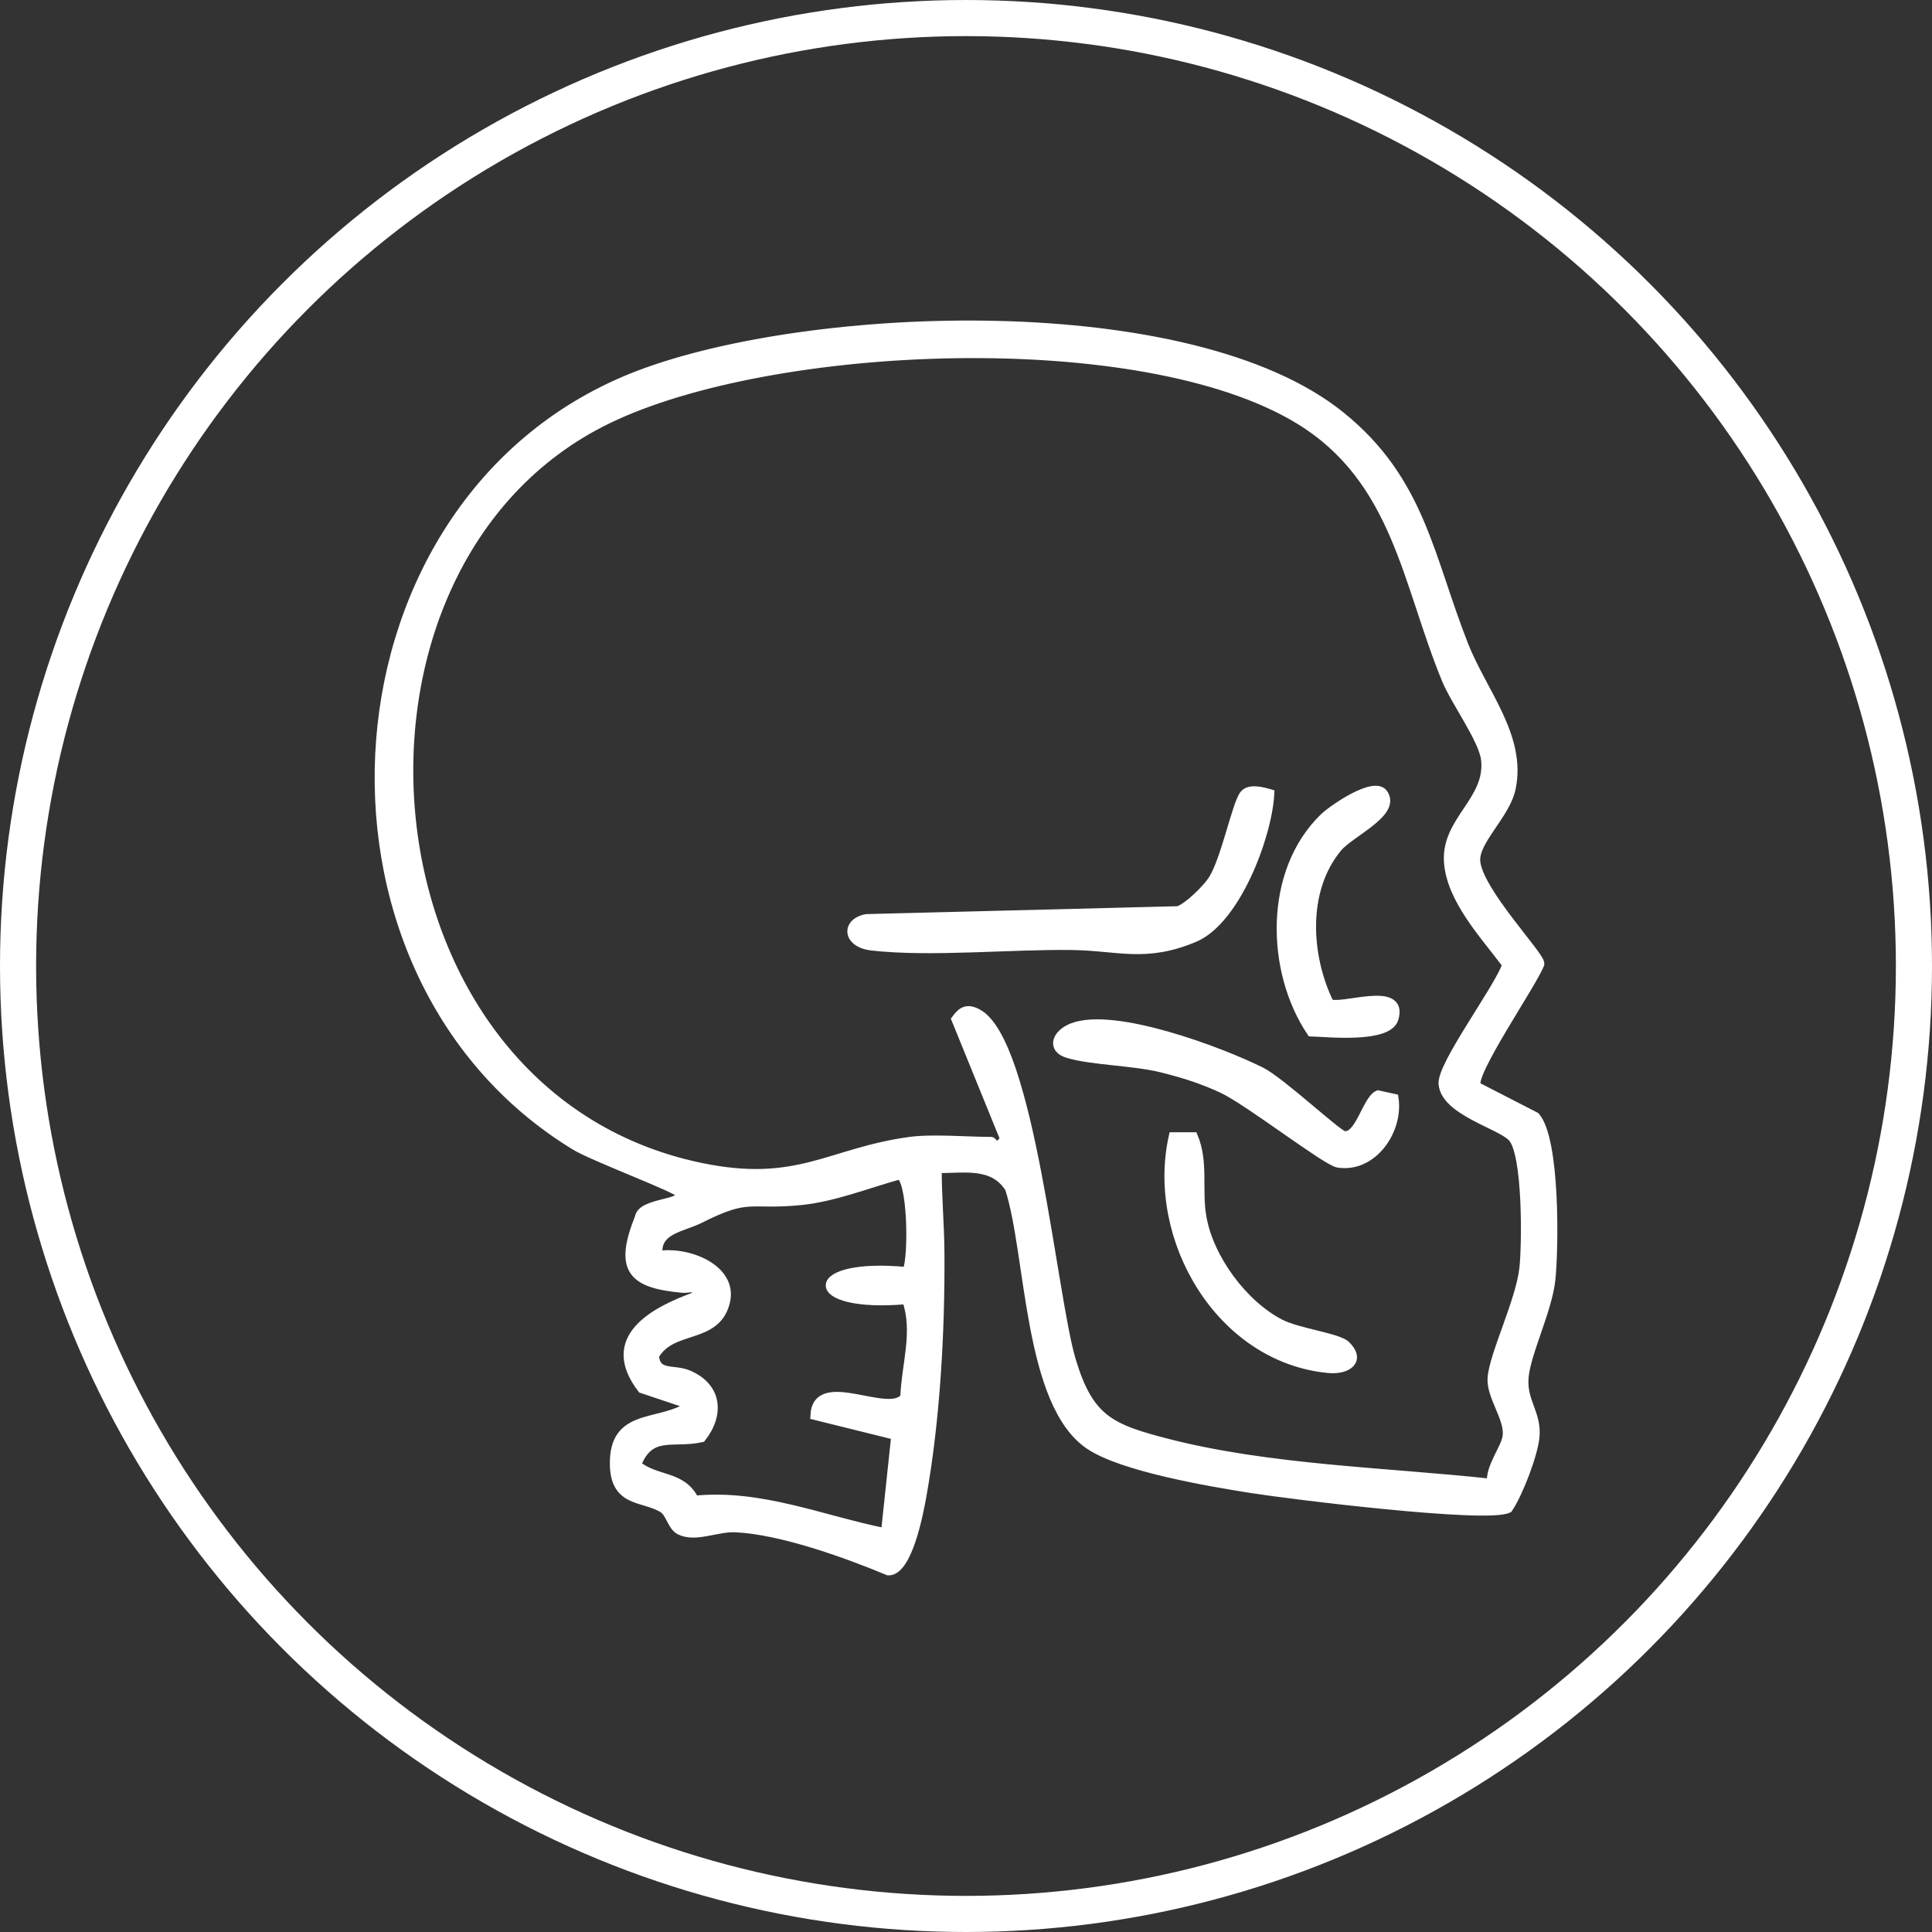 <?xml version="1.0" encoding="UTF-8"?>
<svg xmlns="http://www.w3.org/2000/svg" width="107" height="107" viewBox="0 0 107 107" fill="none">
  <rect x="0" y="0" width="107" height="107" fill="#333333" stroke="none"/>
  <circle cx="53.5" cy="53.5" r="52.5" stroke="white" stroke-width="2"></circle>
  <path d="M81.766 60.162L85.04 61.845C86.15 63.124 86.078 69.082 85.892 70.861C85.712 72.571 84.501 74.968 84.405 76.316C84.309 77.665 85.136 78.279 85.01 79.589C84.917 80.564 84.087 82.729 83.529 83.541C82.354 84.132 71.395 82.771 69.323 82.443C67.032 82.079 62.172 81.266 60.337 80.025C56.919 77.719 57.09 69.459 55.909 65.807C54.991 64.362 53.369 64.741 51.906 64.717C51.9 66.27 52.047 67.827 52.056 69.398C52.086 73.655 51.822 78.592 51.058 82.849C50.89 83.785 50.281 87.019 49.199 87.001C46.851 86.019 43.265 84.734 40.749 84.613C39.691 84.562 38.51 85.191 37.643 84.746C37.218 84.529 37.119 83.8 36.735 83.551C35.637 82.84 33.928 83.31 34.03 80.832C34.141 78.183 36.705 78.975 38.246 77.81L35.553 76.909C33.425 74.14 36.156 72.65 38.546 71.789C38.672 71.093 38.237 71.388 37.796 71.349C34.999 71.093 34.258 70.311 35.407 67.436C35.538 66.553 37.991 66.728 37.646 66.078C37.496 65.798 32.87 64.07 31.863 63.456C15.975 53.783 17.819 27.456 35.398 20.764C44.956 17.125 65.926 16.339 74.234 23.025C78.678 26.602 79.137 30.822 81.071 35.729C82.105 38.354 84.297 40.808 83.691 43.668C83.385 45.116 81.652 46.555 81.73 47.69C81.841 49.337 85.325 52.943 85.283 53.38C84.887 54.457 81.382 59.5 81.766 60.159V60.162ZM50.395 63.215C51.66 63.043 53.531 63.215 54.892 63.215C55.009 63.215 55.168 63.811 55.636 63.067L52.944 56.45C53.3 55.96 53.597 55.833 54.149 56.131C57.042 57.697 58.275 71.801 59.327 75.32C60.307 78.598 61.48 79.113 64.634 79.926C70.316 81.389 76.774 81.516 82.6 82.151C82.507 81.248 83.379 80.23 83.469 79.55C83.601 78.553 82.57 77.352 82.636 76.329C82.72 75.049 84.195 72.063 84.396 70.256C84.546 68.911 84.594 63.88 83.754 62.986C83.076 62.264 80.075 61.544 79.922 60.042C79.814 59.006 82.996 54.767 83.454 53.428C82.264 51.823 80.342 49.809 80.219 47.702C80.087 45.435 82.531 44.327 82.276 42.072C82.15 40.949 80.615 38.884 80.093 37.617C77.898 32.291 77.374 26.535 71.935 23.23C63.225 17.937 42.716 18.819 33.653 23.218C17.171 31.217 19.435 60.59 38.777 64.645C44.2 65.783 45.925 63.826 50.395 63.215ZM50.23 70.425C50.599 69.594 50.515 65.196 49.804 65.072C48.068 65.554 46.152 66.313 44.359 66.49C41.454 66.782 41.541 66.093 38.765 67.496C37.775 67.996 36.261 68.086 36.45 69.537C38.003 69.254 40.699 70.238 40.159 72.18C39.589 74.224 37.166 73.414 36.24 75.097C36.357 76.202 37.281 75.781 38.12 76.136C39.715 76.81 39.886 78.303 38.852 79.625C37.278 79.98 35.988 79.234 35.257 81.127C36.327 82.033 37.772 81.663 38.462 83.087C42.12 82.714 45.52 84.183 49.04 84.89L49.612 79.499L45.133 78.388C45.244 76.003 49.268 78.601 50.11 77.382C50.182 75.552 50.833 73.751 50.209 71.978C44.539 72.484 44.605 69.871 50.227 70.425H50.23Z" fill="white" stroke="white" stroke-width="0.5"></path>
  <path d="M70.325 43.957C70.196 46.323 68.439 50.974 66.142 51.934C63.435 53.066 61.947 52.404 59.399 52.365C55.96 52.314 51.547 52.762 48.278 52.392C46.905 52.235 46.827 51.085 47.993 50.875L65.249 50.438C65.791 50.27 66.835 49.234 67.156 48.74C67.872 47.632 68.472 44.571 68.898 44.017C69.188 43.638 69.923 43.839 70.325 43.957Z" fill="white" stroke="white" stroke-width="0.5"></path>
  <path d="M77.206 60.833C77.47 62.6 76.022 64.714 74.106 64.416C73.455 64.313 69.123 60.953 67.698 60.291C66.589 59.776 65.528 59.442 64.34 59.147C62.742 58.753 60.472 58.747 59.141 58.346C58.209 58.066 58.512 57.248 59.408 56.907C61.717 56.028 67.573 58.223 69.836 59.349C70.907 59.882 74.052 62.82 74.424 62.889C75.287 63.049 75.689 60.929 76.322 60.64L77.206 60.833Z" fill="white" stroke="white" stroke-width="0.5"></path>
  <path d="M76.618 43.96C77.344 45.013 74.78 46.097 74.073 46.952C72.133 49.3 72.34 52.925 73.617 55.559C74.181 55.953 77.773 54.502 77.203 56.411C76.87 57.528 73.578 57.182 72.621 57.151C70.361 53.78 70.223 48.298 73.32 45.29C73.803 44.821 76.115 43.225 76.618 43.957V43.96Z" fill="white" stroke="white" stroke-width="0.5"></path>
  <path d="M66.094 62.959C66.694 64.397 66.292 65.894 66.571 67.444C66.979 69.72 68.859 72.267 70.915 73.317C71.896 73.817 74.1 74.082 74.534 74.501C75.383 75.314 74.648 75.894 73.572 75.792C67.575 75.223 63.726 68.588 64.976 62.959H66.094Z" fill="white" stroke="white" stroke-width="0.5"></path>
</svg>
